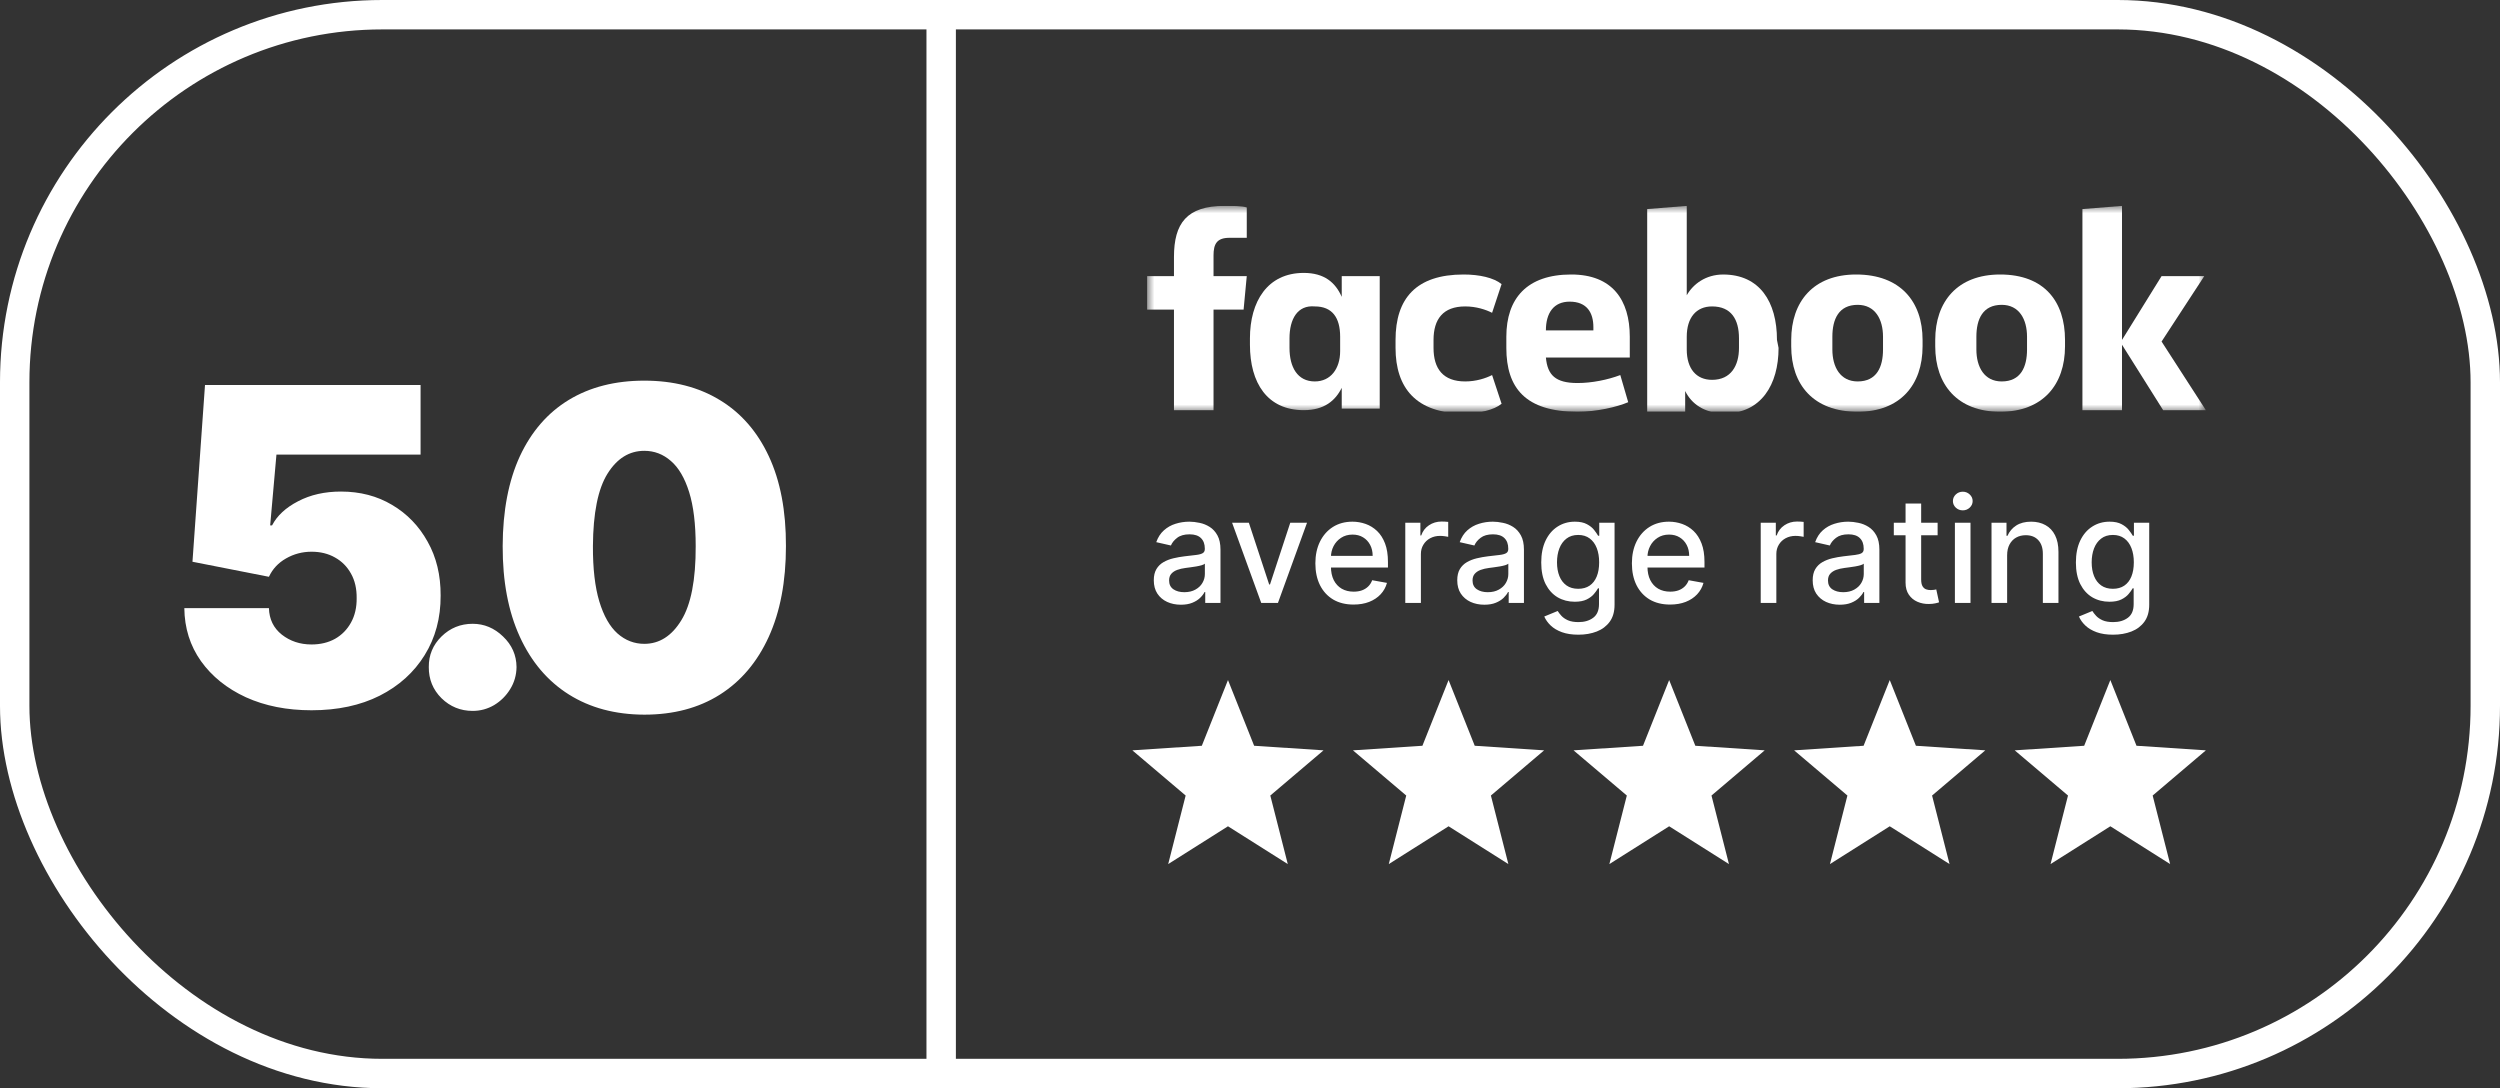 <svg width="170" height="74" viewBox="0 0 170 74" fill="none" xmlns="http://www.w3.org/2000/svg">
<rect x="0" y="0" width="170" height="74" fill="#333333" stroke="none"/>
<rect x="1" y="1" width="168" height="72" rx="25" stroke="white" stroke-width="2"/>
<g clip-path="url(#clip0_2023_5)">
<mask id="mask0_2023_5" style="mask-type:luminance" maskUnits="userSpaceOnUse" x="78" y="14" width="72" height="14">
<path d="M150 14H78V28H150V14Z" fill="white"/>
</mask>
<g mask="url(#mask0_2023_5)">
<path d="M83.596 16.171C82.735 16.171 82.52 16.605 82.52 17.364V18.775H84.78L84.565 21.054H82.52V27.892H79.83V21.054H78V18.775H79.83V17.473C79.83 15.194 80.691 14 83.273 14C83.812 14 84.457 14 84.78 14.108V16.171" fill="white"/>
</g>
<mask id="mask1_2023_5" style="mask-type:luminance" maskUnits="userSpaceOnUse" x="78" y="14" width="72" height="14">
<path d="M150 14H78V28H150V14Z" fill="white"/>
</mask>
<g mask="url(#mask1_2023_5)">
<path d="M84.996 23.008C84.996 20.512 86.18 18.558 88.655 18.558C90.054 18.558 90.807 19.209 91.238 20.186V18.775H93.821V27.783H91.238V26.372C90.807 27.24 90.054 27.891 88.655 27.891C86.18 27.891 84.996 26.047 84.996 23.442M87.686 23.659C87.686 24.961 88.224 25.938 89.408 25.938C90.484 25.938 91.13 25.07 91.13 23.876V22.899C91.13 21.597 90.592 20.837 89.408 20.837C88.224 20.729 87.686 21.705 87.686 23.008V23.659Z" fill="white"/>
</g>
<mask id="mask2_2023_5" style="mask-type:luminance" maskUnits="userSpaceOnUse" x="78" y="14" width="72" height="14">
<path d="M150 14H78V28H150V14Z" fill="white"/>
</mask>
<g mask="url(#mask2_2023_5)">
<path d="M99.525 18.666C100.601 18.666 101.57 18.884 102.108 19.318L101.462 21.271C101.032 21.054 100.386 20.837 99.632 20.837C98.126 20.837 97.48 21.705 97.48 23.116V23.659C97.48 25.07 98.126 25.938 99.632 25.938C100.386 25.938 101.032 25.721 101.462 25.504L102.108 27.457C101.57 27.891 100.601 28.108 99.525 28.108C96.296 28.108 94.897 26.372 94.897 23.659V23.116C94.897 20.294 96.296 18.666 99.525 18.666Z" fill="white"/>
</g>
<mask id="mask3_2023_5" style="mask-type:luminance" maskUnits="userSpaceOnUse" x="78" y="14" width="72" height="14">
<path d="M150 14H78V28H150V14Z" fill="white"/>
</mask>
<g mask="url(#mask3_2023_5)">
<path d="M102.431 23.659V22.899C102.431 20.294 103.83 18.666 106.843 18.666C109.641 18.666 110.825 20.403 110.825 22.899V24.31H105.121C105.229 25.504 105.767 26.046 107.274 26.046C108.242 26.046 109.319 25.829 110.18 25.504L110.718 27.349C109.964 27.674 108.565 28 107.274 28C103.722 28 102.431 26.372 102.431 23.659ZM105.121 22.465H108.35V22.248C108.35 21.271 107.919 20.512 106.736 20.512C105.659 20.512 105.121 21.271 105.121 22.465Z" fill="white"/>
</g>
<mask id="mask4_2023_5" style="mask-type:luminance" maskUnits="userSpaceOnUse" x="78" y="14" width="72" height="14">
<path d="M150 14H78V28H150V14Z" fill="white"/>
</mask>
<g mask="url(#mask4_2023_5)">
<path d="M120.942 23.659C120.942 26.155 119.758 28.108 117.282 28.108C115.883 28.108 115.022 27.457 114.592 26.589V28H112.009V14.217L114.699 14V20.078C115.13 19.318 115.991 18.667 117.175 18.667C119.65 18.667 120.834 20.512 120.834 23.116M118.251 23.008C118.251 21.705 117.713 20.837 116.421 20.837C115.345 20.837 114.699 21.597 114.699 22.899V23.767C114.699 25.07 115.345 25.829 116.421 25.829C117.713 25.829 118.251 24.853 118.251 23.659V23.008Z" fill="white"/>
</g>
<mask id="mask5_2023_5" style="mask-type:luminance" maskUnits="userSpaceOnUse" x="78" y="14" width="72" height="14">
<path d="M150 14H78V28H150V14Z" fill="white"/>
</mask>
<g mask="url(#mask5_2023_5)">
<path d="M121.803 23.55V23.116C121.803 20.512 123.309 18.666 126.215 18.666C129.229 18.666 130.735 20.512 130.735 23.116V23.55C130.735 26.155 129.229 28 126.323 28C123.309 28 121.803 26.155 121.803 23.55ZM128.045 22.899C128.045 21.705 127.507 20.729 126.323 20.729C125.031 20.729 124.601 21.705 124.601 22.899V23.767C124.601 24.961 125.139 25.938 126.323 25.938C127.614 25.938 128.045 24.961 128.045 23.767V22.899Z" fill="white"/>
</g>
<mask id="mask6_2023_5" style="mask-type:luminance" maskUnits="userSpaceOnUse" x="78" y="14" width="72" height="14">
<path d="M150 14H78V28H150V14Z" fill="white"/>
</mask>
<g mask="url(#mask6_2023_5)">
<path d="M131.596 23.55V23.116C131.596 20.512 133.103 18.666 136.009 18.666C139.022 18.666 140.421 20.512 140.421 23.116V23.55C140.421 26.155 138.915 28 136.009 28C133.103 28 131.596 26.155 131.596 23.55ZM137.838 22.899C137.838 21.705 137.3 20.729 136.116 20.729C134.825 20.729 134.394 21.705 134.394 22.899V23.767C134.394 24.961 134.933 25.938 136.116 25.938C137.408 25.938 137.838 24.961 137.838 23.767V22.899Z" fill="white"/>
</g>
<mask id="mask7_2023_5" style="mask-type:luminance" maskUnits="userSpaceOnUse" x="78" y="14" width="72" height="14">
<path d="M150 14H78V28H150V14Z" fill="white"/>
</mask>
<g mask="url(#mask7_2023_5)">
<path d="M144.296 23.116L146.987 18.775H149.892L146.987 23.225L150 27.892H147.094L144.296 23.442V27.892H141.605V14.217L144.296 14" fill="white"/>
</g>
</g>
<path d="M80.301 41.121C79.956 41.121 79.643 41.057 79.364 40.929C79.084 40.799 78.863 40.611 78.7 40.364C78.539 40.118 78.458 39.816 78.458 39.459C78.458 39.151 78.517 38.898 78.636 38.699C78.754 38.5 78.914 38.343 79.115 38.227C79.316 38.111 79.541 38.023 79.79 37.964C80.038 37.905 80.292 37.86 80.55 37.829C80.876 37.791 81.142 37.76 81.345 37.736C81.549 37.711 81.697 37.669 81.789 37.612C81.881 37.555 81.928 37.463 81.928 37.335V37.31C81.928 37 81.84 36.76 81.665 36.59C81.492 36.419 81.234 36.334 80.891 36.334C80.533 36.334 80.251 36.413 80.046 36.572C79.842 36.728 79.701 36.902 79.623 37.094L78.625 36.867C78.743 36.535 78.916 36.267 79.144 36.064C79.373 35.858 79.637 35.709 79.935 35.617C80.234 35.522 80.547 35.474 80.876 35.474C81.094 35.474 81.325 35.501 81.569 35.553C81.815 35.602 82.045 35.695 82.258 35.83C82.473 35.965 82.65 36.157 82.787 36.408C82.924 36.657 82.993 36.98 82.993 37.378V41H81.956V40.254H81.913C81.845 40.392 81.742 40.526 81.604 40.659C81.467 40.792 81.291 40.902 81.075 40.989C80.86 41.077 80.602 41.121 80.301 41.121ZM80.532 40.269C80.826 40.269 81.076 40.211 81.285 40.094C81.496 39.978 81.655 39.827 81.764 39.64C81.876 39.45 81.931 39.248 81.931 39.033V38.33C81.893 38.367 81.82 38.403 81.711 38.436C81.604 38.467 81.483 38.494 81.345 38.518C81.208 38.539 81.074 38.559 80.944 38.578C80.814 38.595 80.705 38.609 80.617 38.621C80.411 38.647 80.223 38.691 80.053 38.752C79.885 38.814 79.749 38.903 79.648 39.019C79.548 39.132 79.499 39.284 79.499 39.473C79.499 39.736 79.596 39.935 79.79 40.07C79.984 40.202 80.231 40.269 80.532 40.269ZM88.878 35.545L86.9 41H85.764L83.782 35.545H84.922L86.303 39.743H86.36L87.738 35.545H88.878ZM92.041 41.11C91.504 41.11 91.041 40.995 90.653 40.766C90.267 40.534 89.969 40.208 89.758 39.789C89.549 39.368 89.445 38.874 89.445 38.308C89.445 37.749 89.549 37.257 89.758 36.831C89.969 36.405 90.262 36.072 90.638 35.833C91.017 35.594 91.46 35.474 91.967 35.474C92.274 35.474 92.573 35.525 92.862 35.627C93.15 35.729 93.41 35.889 93.639 36.106C93.869 36.324 94.05 36.607 94.183 36.955C94.315 37.301 94.381 37.721 94.381 38.216V38.592H90.046V37.797H93.341C93.341 37.517 93.284 37.27 93.171 37.055C93.057 36.837 92.897 36.665 92.691 36.54C92.487 36.414 92.248 36.352 91.974 36.352C91.675 36.352 91.415 36.425 91.192 36.572C90.972 36.716 90.802 36.906 90.681 37.14C90.563 37.372 90.504 37.624 90.504 37.896V38.518C90.504 38.882 90.567 39.193 90.695 39.448C90.826 39.704 91.007 39.899 91.239 40.034C91.471 40.167 91.742 40.233 92.052 40.233C92.253 40.233 92.437 40.205 92.602 40.148C92.768 40.089 92.911 40.001 93.032 39.885C93.153 39.769 93.245 39.626 93.309 39.455L94.314 39.636C94.233 39.932 94.089 40.191 93.881 40.414C93.675 40.634 93.415 40.806 93.103 40.929C92.793 41.05 92.439 41.11 92.041 41.11ZM95.559 41V35.545H96.586V36.412H96.643C96.742 36.118 96.917 35.888 97.168 35.719C97.421 35.549 97.708 35.464 98.028 35.464C98.094 35.464 98.172 35.466 98.262 35.471C98.354 35.476 98.426 35.481 98.478 35.489V36.504C98.436 36.492 98.36 36.479 98.251 36.465C98.142 36.449 98.033 36.44 97.924 36.44C97.674 36.44 97.45 36.494 97.253 36.6C97.059 36.704 96.905 36.85 96.792 37.037C96.678 37.222 96.621 37.432 96.621 37.669V41H95.559ZM100.936 41.121C100.59 41.121 100.278 41.057 99.998 40.929C99.719 40.799 99.498 40.611 99.334 40.364C99.173 40.118 99.093 39.816 99.093 39.459C99.093 39.151 99.152 38.898 99.27 38.699C99.389 38.5 99.549 38.343 99.75 38.227C99.951 38.111 100.176 38.023 100.425 37.964C100.673 37.905 100.926 37.86 101.184 37.829C101.511 37.791 101.776 37.76 101.98 37.736C102.184 37.711 102.331 37.669 102.424 37.612C102.516 37.555 102.562 37.463 102.562 37.335V37.31C102.562 37 102.475 36.76 102.3 36.59C102.127 36.419 101.869 36.334 101.525 36.334C101.168 36.334 100.886 36.413 100.68 36.572C100.477 36.728 100.336 36.902 100.258 37.094L99.26 36.867C99.378 36.535 99.551 36.267 99.778 36.064C100.008 35.858 100.272 35.709 100.57 35.617C100.868 35.522 101.182 35.474 101.511 35.474C101.729 35.474 101.96 35.501 102.204 35.553C102.45 35.602 102.68 35.695 102.893 35.83C103.108 35.965 103.284 36.157 103.422 36.408C103.559 36.657 103.628 36.98 103.628 37.378V41H102.591V40.254H102.548C102.479 40.392 102.376 40.526 102.239 40.659C102.102 40.792 101.925 40.902 101.71 40.989C101.495 41.077 101.237 41.121 100.936 41.121ZM101.167 40.269C101.46 40.269 101.711 40.211 101.92 40.094C102.13 39.978 102.29 39.827 102.399 39.64C102.51 39.45 102.566 39.248 102.566 39.033V38.33C102.528 38.367 102.455 38.403 102.346 38.436C102.239 38.467 102.117 38.494 101.98 38.518C101.843 38.539 101.709 38.559 101.579 38.578C101.448 38.595 101.34 38.609 101.252 38.621C101.046 38.647 100.858 38.691 100.687 38.752C100.519 38.814 100.384 38.903 100.282 39.019C100.183 39.132 100.133 39.284 100.133 39.473C100.133 39.736 100.23 39.935 100.425 40.07C100.619 40.202 100.866 40.269 101.167 40.269ZM107.329 43.159C106.896 43.159 106.523 43.102 106.21 42.989C105.9 42.875 105.647 42.725 105.45 42.538C105.254 42.351 105.107 42.146 105.01 41.923L105.923 41.547C105.987 41.651 106.072 41.761 106.178 41.877C106.287 41.995 106.434 42.096 106.619 42.179C106.806 42.262 107.046 42.303 107.339 42.303C107.742 42.303 108.075 42.205 108.337 42.008C108.6 41.814 108.732 41.504 108.732 41.078V40.006H108.664C108.6 40.122 108.508 40.251 108.387 40.393C108.269 40.535 108.105 40.658 107.897 40.762C107.689 40.866 107.418 40.918 107.084 40.918C106.653 40.918 106.265 40.818 105.919 40.617C105.576 40.413 105.304 40.113 105.102 39.718C104.903 39.32 104.804 38.831 104.804 38.251C104.804 37.671 104.902 37.174 105.099 36.76C105.298 36.346 105.57 36.028 105.915 35.808C106.261 35.586 106.653 35.474 107.091 35.474C107.429 35.474 107.703 35.531 107.911 35.645C108.12 35.756 108.282 35.886 108.398 36.035C108.516 36.185 108.607 36.316 108.671 36.43H108.749V35.545H109.79V41.121C109.79 41.59 109.681 41.974 109.463 42.275C109.245 42.575 108.951 42.798 108.579 42.943C108.21 43.087 107.793 43.159 107.329 43.159ZM107.318 40.038C107.624 40.038 107.882 39.967 108.092 39.825C108.305 39.68 108.466 39.474 108.575 39.207C108.687 38.937 108.742 38.614 108.742 38.237C108.742 37.87 108.688 37.547 108.579 37.268C108.47 36.988 108.31 36.771 108.099 36.614C107.889 36.456 107.628 36.376 107.318 36.376C106.999 36.376 106.732 36.459 106.519 36.625C106.306 36.788 106.145 37.011 106.036 37.293C105.93 37.574 105.876 37.889 105.876 38.237C105.876 38.595 105.931 38.908 106.04 39.178C106.149 39.448 106.31 39.659 106.523 39.81C106.738 39.962 107.003 40.038 107.318 40.038ZM113.565 41.11C113.027 41.11 112.564 40.995 112.176 40.766C111.79 40.534 111.492 40.208 111.281 39.789C111.073 39.368 110.969 38.874 110.969 38.308C110.969 37.749 111.073 37.257 111.281 36.831C111.492 36.405 111.786 36.072 112.162 35.833C112.541 35.594 112.983 35.474 113.49 35.474C113.798 35.474 114.096 35.525 114.385 35.627C114.674 35.729 114.933 35.889 115.163 36.106C115.392 36.324 115.573 36.607 115.706 36.955C115.839 37.301 115.905 37.721 115.905 38.216V38.592H111.569V37.797H114.864C114.864 37.517 114.808 37.27 114.694 37.055C114.58 36.837 114.42 36.665 114.214 36.54C114.011 36.414 113.772 36.352 113.497 36.352C113.199 36.352 112.938 36.425 112.716 36.572C112.496 36.716 112.325 36.906 112.205 37.14C112.086 37.372 112.027 37.624 112.027 37.896V38.518C112.027 38.882 112.091 39.193 112.219 39.448C112.349 39.704 112.53 39.899 112.762 40.034C112.994 40.167 113.265 40.233 113.575 40.233C113.777 40.233 113.96 40.205 114.126 40.148C114.291 40.089 114.435 40.001 114.555 39.885C114.676 39.769 114.768 39.626 114.832 39.455L115.837 39.636C115.757 39.932 115.612 40.191 115.404 40.414C115.198 40.634 114.939 40.806 114.626 40.929C114.316 41.05 113.962 41.11 113.565 41.11ZM119.729 41V35.545H120.756V36.412H120.812C120.912 36.118 121.087 35.888 121.338 35.719C121.591 35.549 121.878 35.464 122.197 35.464C122.264 35.464 122.342 35.466 122.432 35.471C122.524 35.476 122.596 35.481 122.648 35.489V36.504C122.606 36.492 122.53 36.479 122.421 36.465C122.312 36.449 122.203 36.44 122.094 36.44C121.844 36.44 121.62 36.494 121.423 36.6C121.229 36.704 121.075 36.85 120.962 37.037C120.848 37.222 120.791 37.432 120.791 37.669V41H119.729ZM125.106 41.121C124.76 41.121 124.448 41.057 124.168 40.929C123.889 40.799 123.668 40.611 123.504 40.364C123.343 40.118 123.263 39.816 123.263 39.459C123.263 39.151 123.322 38.898 123.44 38.699C123.559 38.5 123.719 38.343 123.92 38.227C124.121 38.111 124.346 38.023 124.594 37.964C124.843 37.905 125.096 37.86 125.354 37.829C125.681 37.791 125.946 37.76 126.15 37.736C126.353 37.711 126.501 37.669 126.594 37.612C126.686 37.555 126.732 37.463 126.732 37.335V37.31C126.732 37 126.645 36.76 126.469 36.59C126.297 36.419 126.039 36.334 125.695 36.334C125.338 36.334 125.056 36.413 124.85 36.572C124.647 36.728 124.506 36.902 124.428 37.094L123.43 36.867C123.548 36.535 123.721 36.267 123.948 36.064C124.178 35.858 124.442 35.709 124.74 35.617C125.038 35.522 125.352 35.474 125.681 35.474C125.899 35.474 126.13 35.501 126.374 35.553C126.62 35.602 126.849 35.695 127.062 35.83C127.278 35.965 127.454 36.157 127.592 36.408C127.729 36.657 127.798 36.98 127.798 37.378V41H126.761V40.254H126.718C126.649 40.392 126.546 40.526 126.409 40.659C126.272 40.792 126.095 40.902 125.88 40.989C125.665 41.077 125.406 41.121 125.106 41.121ZM125.337 40.269C125.63 40.269 125.881 40.211 126.089 40.094C126.3 39.978 126.46 39.827 126.569 39.64C126.68 39.45 126.736 39.248 126.736 39.033V38.33C126.698 38.367 126.625 38.403 126.516 38.436C126.409 38.467 126.287 38.494 126.15 38.518C126.013 38.539 125.879 38.559 125.749 38.578C125.618 38.595 125.509 38.609 125.422 38.621C125.216 38.647 125.028 38.691 124.857 38.752C124.689 38.814 124.554 38.903 124.452 39.019C124.353 39.132 124.303 39.284 124.303 39.473C124.303 39.736 124.4 39.935 124.594 40.07C124.789 40.202 125.036 40.269 125.337 40.269ZM131.758 35.545V36.398H128.779V35.545H131.758ZM129.578 34.239H130.639V39.398C130.639 39.604 130.67 39.76 130.732 39.864C130.793 39.965 130.873 40.035 130.97 40.073C131.069 40.109 131.177 40.126 131.293 40.126C131.378 40.126 131.453 40.12 131.517 40.109C131.58 40.097 131.63 40.087 131.666 40.08L131.857 40.957C131.796 40.981 131.708 41.005 131.595 41.028C131.481 41.054 131.339 41.069 131.169 41.071C130.889 41.076 130.629 41.026 130.387 40.922C130.146 40.818 129.95 40.657 129.801 40.439C129.652 40.221 129.578 39.948 129.578 39.619V34.239ZM132.933 41V35.545H133.994V41H132.933ZM133.469 34.704C133.284 34.704 133.125 34.642 132.993 34.519C132.863 34.394 132.798 34.245 132.798 34.072C132.798 33.897 132.863 33.747 132.993 33.624C133.125 33.499 133.284 33.436 133.469 33.436C133.653 33.436 133.811 33.499 133.941 33.624C134.074 33.747 134.14 33.897 134.14 34.072C134.14 34.245 134.074 34.394 133.941 34.519C133.811 34.642 133.653 34.704 133.469 34.704ZM136.485 37.761V41H135.423V35.545H136.442V36.433H136.509C136.635 36.144 136.831 35.912 137.099 35.737C137.369 35.562 137.709 35.474 138.118 35.474C138.49 35.474 138.815 35.553 139.095 35.709C139.374 35.863 139.591 36.092 139.744 36.398C139.898 36.703 139.975 37.081 139.975 37.531V41H138.914V37.658C138.914 37.263 138.811 36.954 138.605 36.731C138.399 36.507 138.116 36.394 137.756 36.394C137.51 36.394 137.291 36.447 137.099 36.554C136.91 36.66 136.759 36.817 136.648 37.023C136.539 37.226 136.485 37.472 136.485 37.761ZM143.686 43.159C143.253 43.159 142.88 43.102 142.568 42.989C142.258 42.875 142.004 42.725 141.808 42.538C141.611 42.351 141.464 42.146 141.367 41.923L142.28 41.547C142.344 41.651 142.429 41.761 142.536 41.877C142.645 41.995 142.791 42.096 142.976 42.179C143.163 42.262 143.403 42.303 143.697 42.303C144.099 42.303 144.432 42.205 144.695 42.008C144.958 41.814 145.089 41.504 145.089 41.078V40.006H145.021C144.958 40.122 144.865 40.251 144.744 40.393C144.626 40.535 144.463 40.658 144.254 40.762C144.046 40.866 143.775 40.918 143.441 40.918C143.01 40.918 142.622 40.818 142.276 40.617C141.933 40.413 141.661 40.113 141.46 39.718C141.261 39.32 141.161 38.831 141.161 38.251C141.161 37.671 141.26 37.174 141.456 36.76C141.655 36.346 141.927 36.028 142.273 35.808C142.619 35.586 143.01 35.474 143.448 35.474C143.787 35.474 144.06 35.531 144.269 35.645C144.477 35.756 144.639 35.886 144.755 36.035C144.874 36.185 144.965 36.316 145.029 36.43H145.107V35.545H146.147V41.121C146.147 41.59 146.038 41.974 145.82 42.275C145.603 42.575 145.308 42.798 144.936 42.943C144.567 43.087 144.15 43.159 143.686 43.159ZM143.676 40.038C143.981 40.038 144.239 39.967 144.45 39.825C144.663 39.68 144.824 39.474 144.933 39.207C145.044 38.937 145.1 38.614 145.1 38.237C145.1 37.87 145.045 37.547 144.936 37.268C144.827 36.988 144.668 36.771 144.457 36.614C144.246 36.456 143.986 36.376 143.676 36.376C143.356 36.376 143.09 36.459 142.877 36.625C142.664 36.788 142.503 37.011 142.394 37.293C142.287 37.574 142.234 37.889 142.234 38.237C142.234 38.595 142.288 38.908 142.397 39.178C142.506 39.448 142.667 39.659 142.88 39.81C143.096 39.962 143.361 40.038 143.676 40.038Z" fill="white"/>
<g clip-path="url(#clip1_2023_5)">
<path d="M77 51.023L81.724 50.712L83.503 46.243L85.281 50.712L90 51.023L86.381 54.096L87.569 58.757L83.503 56.187L79.437 58.757L80.624 54.096L77 51.023Z" fill="white"/>
</g>
<g clip-path="url(#clip2_2023_5)">
<path d="M92 51.023L96.724 50.712L98.503 46.243L100.282 50.712L105 51.023L101.381 54.096L102.569 58.757L98.503 56.187L94.437 58.757L95.624 54.096L92 51.023Z" fill="white"/>
</g>
<g clip-path="url(#clip3_2023_5)">
<path d="M107 51.023L111.724 50.712L113.503 46.243L115.282 50.712L120 51.023L116.381 54.096L117.569 58.757L113.503 56.187L109.437 58.757L110.624 54.096L107 51.023Z" fill="white"/>
</g>
<g clip-path="url(#clip4_2023_5)">
<path d="M122 51.023L126.724 50.712L128.503 46.243L130.282 50.712L135 51.023L131.381 54.096L132.569 58.757L128.503 56.187L124.437 58.757L125.624 54.096L122 51.023Z" fill="white"/>
</g>
<g clip-path="url(#clip5_2023_5)">
<path d="M137 51.023L141.724 50.712L143.503 46.243L145.282 50.712L150 51.023L146.381 54.096L147.569 58.757L143.503 56.187L139.437 58.757L140.624 54.096L137 51.023Z" fill="white"/>
</g>
<path d="M21.185 48.298C19.509 48.298 18.021 48.004 16.721 47.414C15.428 46.818 14.409 45.997 13.663 44.953C12.925 43.909 12.548 42.709 12.534 41.352H18.287C18.308 42.105 18.599 42.705 19.16 43.153C19.729 43.6 20.403 43.824 21.185 43.824C21.788 43.824 22.321 43.696 22.783 43.44C23.244 43.178 23.607 42.808 23.869 42.332C24.132 41.856 24.26 41.303 24.253 40.67C24.26 40.031 24.132 39.477 23.869 39.008C23.607 38.533 23.244 38.167 22.783 37.911C22.321 37.648 21.788 37.517 21.185 37.517C20.56 37.517 19.981 37.67 19.448 37.975C18.923 38.273 18.535 38.689 18.287 39.222L13.088 38.199L13.94 26.182H28.599V30.912H18.798L18.372 35.727H18.5C18.841 35.067 19.43 34.52 20.268 34.087C21.107 33.646 22.079 33.426 23.188 33.426C24.487 33.426 25.645 33.728 26.66 34.332C27.683 34.935 28.489 35.77 29.079 36.835C29.675 37.894 29.97 39.115 29.963 40.5C29.97 42.02 29.608 43.369 28.876 44.548C28.152 45.72 27.133 46.64 25.819 47.307C24.505 47.968 22.96 48.298 21.185 48.298ZM32.141 48.341C31.317 48.341 30.61 48.053 30.021 47.478C29.438 46.896 29.151 46.189 29.158 45.358C29.151 44.548 29.438 43.856 30.021 43.281C30.61 42.705 31.317 42.418 32.141 42.418C32.922 42.418 33.611 42.705 34.207 43.281C34.811 43.856 35.117 44.548 35.124 45.358C35.117 45.912 34.971 46.416 34.687 46.871C34.41 47.318 34.048 47.677 33.6 47.947C33.153 48.209 32.666 48.341 32.141 48.341ZM43.813 48.597C41.831 48.59 40.12 48.131 38.678 47.222C37.236 46.313 36.125 45.003 35.344 43.291C34.562 41.58 34.175 39.527 34.182 37.133C34.19 34.733 34.58 32.695 35.354 31.018C36.136 29.342 37.243 28.067 38.678 27.194C40.12 26.32 41.831 25.884 43.813 25.884C45.795 25.884 47.506 26.324 48.948 27.204C50.39 28.078 51.501 29.353 52.282 31.029C53.064 32.705 53.451 34.74 53.444 37.133C53.444 39.541 53.053 41.601 52.272 43.312C51.491 45.024 50.379 46.334 48.937 47.244C47.503 48.146 45.795 48.597 43.813 48.597ZM43.813 43.781C44.836 43.781 45.674 43.249 46.327 42.183C46.988 41.111 47.315 39.428 47.307 37.133C47.307 35.635 47.158 34.41 46.86 33.458C46.562 32.506 46.15 31.803 45.624 31.349C45.099 30.887 44.495 30.656 43.813 30.656C42.79 30.656 41.956 31.175 41.309 32.212C40.663 33.249 40.333 34.889 40.319 37.133C40.312 38.66 40.457 39.918 40.755 40.905C41.054 41.885 41.466 42.609 41.991 43.078C42.524 43.547 43.131 43.781 43.813 43.781Z" fill="white"/>
<line x1="64" y1="4.37114e-08" x2="64" y2="74" stroke="white" stroke-width="2"/>
<defs>
<clipPath id="clip0_2023_5">
<rect width="72" height="14" fill="white" transform="translate(78 14)"/>
</clipPath>
<clipPath id="clip1_2023_5">
<rect width="13" height="13" fill="white" transform="matrix(-1 0 0 1 90 46)"/>
</clipPath>
<clipPath id="clip2_2023_5">
<rect width="13" height="13" fill="white" transform="matrix(-1 0 0 1 105 46)"/>
</clipPath>
<clipPath id="clip3_2023_5">
<rect width="13" height="13" fill="white" transform="matrix(-1 0 0 1 120 46)"/>
</clipPath>
<clipPath id="clip4_2023_5">
<rect width="13" height="13" fill="white" transform="matrix(-1 0 0 1 135 46)"/>
</clipPath>
<clipPath id="clip5_2023_5">
<rect width="13" height="13" fill="white" transform="matrix(-1 0 0 1 150 46)"/>
</clipPath>
</defs>
</svg>
